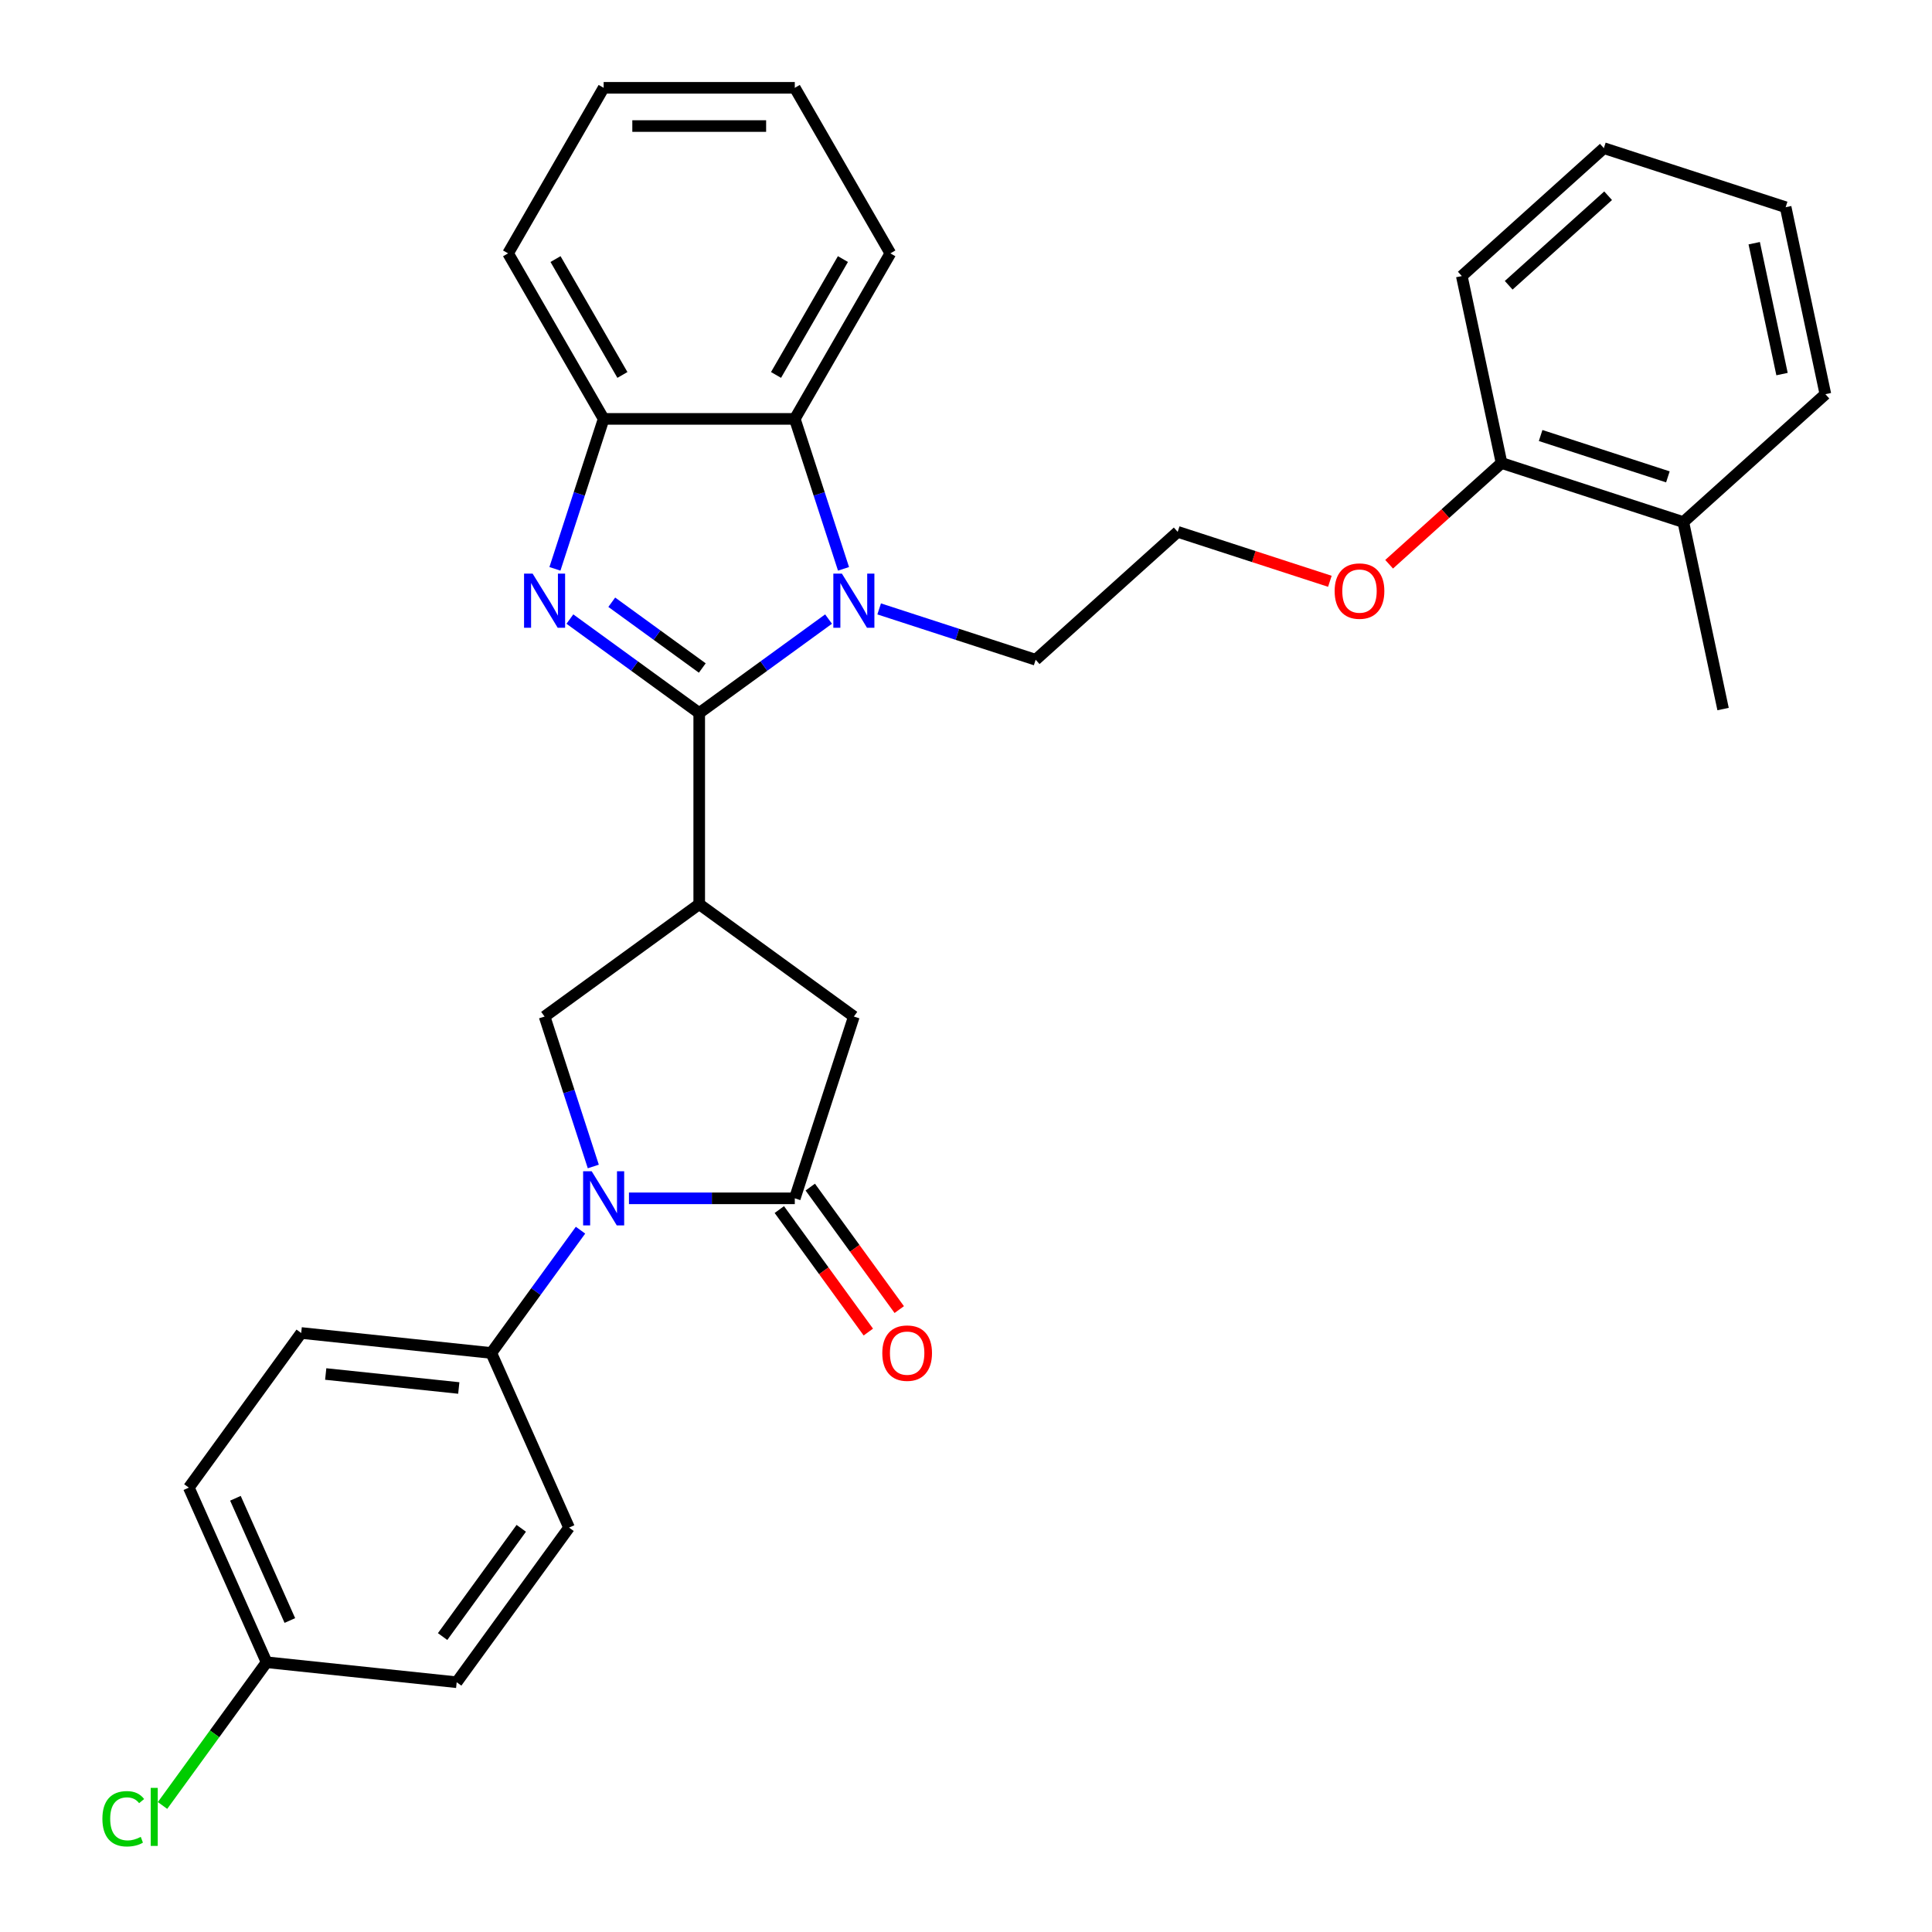 <?xml version='1.0' encoding='iso-8859-1'?>
<svg version='1.1' baseProfile='full'
              xmlns='http://www.w3.org/2000/svg'
                      xmlns:rdkit='http://www.rdkit.org/xml'
                      xmlns:xlink='http://www.w3.org/1999/xlink'
                  xml:space='preserve'
width='1000px' height='1000px' viewBox='0 0 1000 1000'>
<!-- END OF HEADER -->
<rect style='opacity:1.0;fill:#FFFFFF;stroke:none' width='1000' height='1000' x='0' y='0'> </rect>
<path class='bond-0' d='M 361.916,369.068 L 328.445,344.749' style='fill:none;fill-rule:evenodd;stroke:#000000;stroke-width:6px;stroke-linecap:butt;stroke-linejoin:miter;stroke-opacity:1' />
<path class='bond-0' d='M 328.445,344.749 L 294.973,320.431' style='fill:none;fill-rule:evenodd;stroke:#0000FF;stroke-width:6px;stroke-linecap:butt;stroke-linejoin:miter;stroke-opacity:1' />
<path class='bond-0' d='M 363.505,345.764 L 340.075,328.741' style='fill:none;fill-rule:evenodd;stroke:#000000;stroke-width:6px;stroke-linecap:butt;stroke-linejoin:miter;stroke-opacity:1' />
<path class='bond-0' d='M 340.075,328.741 L 316.645,311.718' style='fill:none;fill-rule:evenodd;stroke:#0000FF;stroke-width:6px;stroke-linecap:butt;stroke-linejoin:miter;stroke-opacity:1' />
<path class='bond-1' d='M 361.916,369.068 L 395.387,344.749' style='fill:none;fill-rule:evenodd;stroke:#000000;stroke-width:6px;stroke-linecap:butt;stroke-linejoin:miter;stroke-opacity:1' />
<path class='bond-1' d='M 395.387,344.749 L 428.859,320.431' style='fill:none;fill-rule:evenodd;stroke:#0000FF;stroke-width:6px;stroke-linecap:butt;stroke-linejoin:miter;stroke-opacity:1' />
<path class='bond-2' d='M 361.916,369.068 L 361.916,468.005' style='fill:none;fill-rule:evenodd;stroke:#000000;stroke-width:6px;stroke-linecap:butt;stroke-linejoin:miter;stroke-opacity:1' />
<path class='bond-7' d='M 287.23,294.431 L 299.838,255.625' style='fill:none;fill-rule:evenodd;stroke:#0000FF;stroke-width:6px;stroke-linecap:butt;stroke-linejoin:miter;stroke-opacity:1' />
<path class='bond-7' d='M 299.838,255.625 L 312.447,216.819' style='fill:none;fill-rule:evenodd;stroke:#000000;stroke-width:6px;stroke-linecap:butt;stroke-linejoin:miter;stroke-opacity:1' />
<path class='bond-6' d='M 436.602,294.431 L 423.993,255.625' style='fill:none;fill-rule:evenodd;stroke:#0000FF;stroke-width:6px;stroke-linecap:butt;stroke-linejoin:miter;stroke-opacity:1' />
<path class='bond-6' d='M 423.993,255.625 L 411.385,216.819' style='fill:none;fill-rule:evenodd;stroke:#000000;stroke-width:6px;stroke-linecap:butt;stroke-linejoin:miter;stroke-opacity:1' />
<path class='bond-15' d='M 455.057,315.17 L 495.555,328.329' style='fill:none;fill-rule:evenodd;stroke:#0000FF;stroke-width:6px;stroke-linecap:butt;stroke-linejoin:miter;stroke-opacity:1' />
<path class='bond-15' d='M 495.555,328.329 L 536.053,341.487' style='fill:none;fill-rule:evenodd;stroke:#000000;stroke-width:6px;stroke-linecap:butt;stroke-linejoin:miter;stroke-opacity:1' />
<path class='bond-5' d='M 361.916,468.005 L 281.874,526.159' style='fill:none;fill-rule:evenodd;stroke:#000000;stroke-width:6px;stroke-linecap:butt;stroke-linejoin:miter;stroke-opacity:1' />
<path class='bond-8' d='M 361.916,468.005 L 441.958,526.159' style='fill:none;fill-rule:evenodd;stroke:#000000;stroke-width:6px;stroke-linecap:butt;stroke-linejoin:miter;stroke-opacity:1' />
<path class='bond-3' d='M 307.092,603.771 L 294.483,564.965' style='fill:none;fill-rule:evenodd;stroke:#0000FF;stroke-width:6px;stroke-linecap:butt;stroke-linejoin:miter;stroke-opacity:1' />
<path class='bond-3' d='M 294.483,564.965 L 281.874,526.159' style='fill:none;fill-rule:evenodd;stroke:#000000;stroke-width:6px;stroke-linecap:butt;stroke-linejoin:miter;stroke-opacity:1' />
<path class='bond-9' d='M 300.472,636.737 L 277.383,668.516' style='fill:none;fill-rule:evenodd;stroke:#0000FF;stroke-width:6px;stroke-linecap:butt;stroke-linejoin:miter;stroke-opacity:1' />
<path class='bond-9' d='M 277.383,668.516 L 254.293,700.296' style='fill:none;fill-rule:evenodd;stroke:#000000;stroke-width:6px;stroke-linecap:butt;stroke-linejoin:miter;stroke-opacity:1' />
<path class='bond-32' d='M 325.547,620.254 L 368.466,620.254' style='fill:none;fill-rule:evenodd;stroke:#0000FF;stroke-width:6px;stroke-linecap:butt;stroke-linejoin:miter;stroke-opacity:1' />
<path class='bond-32' d='M 368.466,620.254 L 411.385,620.254' style='fill:none;fill-rule:evenodd;stroke:#000000;stroke-width:6px;stroke-linecap:butt;stroke-linejoin:miter;stroke-opacity:1' />
<path class='bond-4' d='M 411.385,620.254 L 441.958,526.159' style='fill:none;fill-rule:evenodd;stroke:#000000;stroke-width:6px;stroke-linecap:butt;stroke-linejoin:miter;stroke-opacity:1' />
<path class='bond-10' d='M 403.38,626.069 L 426.412,657.77' style='fill:none;fill-rule:evenodd;stroke:#000000;stroke-width:6px;stroke-linecap:butt;stroke-linejoin:miter;stroke-opacity:1' />
<path class='bond-10' d='M 426.412,657.77 L 449.444,689.47' style='fill:none;fill-rule:evenodd;stroke:#FF0000;stroke-width:6px;stroke-linecap:butt;stroke-linejoin:miter;stroke-opacity:1' />
<path class='bond-10' d='M 419.389,614.438 L 442.42,646.139' style='fill:none;fill-rule:evenodd;stroke:#000000;stroke-width:6px;stroke-linecap:butt;stroke-linejoin:miter;stroke-opacity:1' />
<path class='bond-10' d='M 442.42,646.139 L 465.452,677.839' style='fill:none;fill-rule:evenodd;stroke:#FF0000;stroke-width:6px;stroke-linecap:butt;stroke-linejoin:miter;stroke-opacity:1' />
<path class='bond-22' d='M 411.385,216.819 L 460.853,131.137' style='fill:none;fill-rule:evenodd;stroke:#000000;stroke-width:6px;stroke-linecap:butt;stroke-linejoin:miter;stroke-opacity:1' />
<path class='bond-22' d='M 401.668,194.073 L 436.296,134.095' style='fill:none;fill-rule:evenodd;stroke:#000000;stroke-width:6px;stroke-linecap:butt;stroke-linejoin:miter;stroke-opacity:1' />
<path class='bond-31' d='M 411.385,216.819 L 312.447,216.819' style='fill:none;fill-rule:evenodd;stroke:#000000;stroke-width:6px;stroke-linecap:butt;stroke-linejoin:miter;stroke-opacity:1' />
<path class='bond-23' d='M 312.447,216.819 L 262.979,131.137' style='fill:none;fill-rule:evenodd;stroke:#000000;stroke-width:6px;stroke-linecap:butt;stroke-linejoin:miter;stroke-opacity:1' />
<path class='bond-23' d='M 322.163,194.073 L 287.535,134.095' style='fill:none;fill-rule:evenodd;stroke:#000000;stroke-width:6px;stroke-linecap:butt;stroke-linejoin:miter;stroke-opacity:1' />
<path class='bond-12' d='M 254.293,700.296 L 155.898,689.954' style='fill:none;fill-rule:evenodd;stroke:#000000;stroke-width:6px;stroke-linecap:butt;stroke-linejoin:miter;stroke-opacity:1' />
<path class='bond-12' d='M 237.466,718.424 L 168.589,711.184' style='fill:none;fill-rule:evenodd;stroke:#000000;stroke-width:6px;stroke-linecap:butt;stroke-linejoin:miter;stroke-opacity:1' />
<path class='bond-13' d='M 254.293,700.296 L 294.535,790.679' style='fill:none;fill-rule:evenodd;stroke:#000000;stroke-width:6px;stroke-linecap:butt;stroke-linejoin:miter;stroke-opacity:1' />
<path class='bond-11' d='M 777.197,239.657 L 748.102,265.854' style='fill:none;fill-rule:evenodd;stroke:#000000;stroke-width:6px;stroke-linecap:butt;stroke-linejoin:miter;stroke-opacity:1' />
<path class='bond-11' d='M 748.102,265.854 L 719.008,292.051' style='fill:none;fill-rule:evenodd;stroke:#FF0000;stroke-width:6px;stroke-linecap:butt;stroke-linejoin:miter;stroke-opacity:1' />
<path class='bond-14' d='M 777.197,239.657 L 871.292,270.23' style='fill:none;fill-rule:evenodd;stroke:#000000;stroke-width:6px;stroke-linecap:butt;stroke-linejoin:miter;stroke-opacity:1' />
<path class='bond-14' d='M 797.426,225.424 L 863.293,246.825' style='fill:none;fill-rule:evenodd;stroke:#000000;stroke-width:6px;stroke-linecap:butt;stroke-linejoin:miter;stroke-opacity:1' />
<path class='bond-25' d='M 777.197,239.657 L 756.627,142.881' style='fill:none;fill-rule:evenodd;stroke:#000000;stroke-width:6px;stroke-linecap:butt;stroke-linejoin:miter;stroke-opacity:1' />
<path class='bond-18' d='M 155.898,689.954 L 97.744,769.996' style='fill:none;fill-rule:evenodd;stroke:#000000;stroke-width:6px;stroke-linecap:butt;stroke-linejoin:miter;stroke-opacity:1' />
<path class='bond-17' d='M 294.535,790.679 L 236.381,870.721' style='fill:none;fill-rule:evenodd;stroke:#000000;stroke-width:6px;stroke-linecap:butt;stroke-linejoin:miter;stroke-opacity:1' />
<path class='bond-17' d='M 269.803,791.055 L 229.096,847.084' style='fill:none;fill-rule:evenodd;stroke:#000000;stroke-width:6px;stroke-linecap:butt;stroke-linejoin:miter;stroke-opacity:1' />
<path class='bond-24' d='M 871.292,270.23 L 891.862,367.005' style='fill:none;fill-rule:evenodd;stroke:#000000;stroke-width:6px;stroke-linecap:butt;stroke-linejoin:miter;stroke-opacity:1' />
<path class='bond-26' d='M 871.292,270.23 L 944.817,204.028' style='fill:none;fill-rule:evenodd;stroke:#000000;stroke-width:6px;stroke-linecap:butt;stroke-linejoin:miter;stroke-opacity:1' />
<path class='bond-21' d='M 536.053,341.487 L 609.578,275.285' style='fill:none;fill-rule:evenodd;stroke:#000000;stroke-width:6px;stroke-linecap:butt;stroke-linejoin:miter;stroke-opacity:1' />
<path class='bond-16' d='M 137.986,860.38 L 236.381,870.721' style='fill:none;fill-rule:evenodd;stroke:#000000;stroke-width:6px;stroke-linecap:butt;stroke-linejoin:miter;stroke-opacity:1' />
<path class='bond-20' d='M 137.986,860.38 L 111.056,897.446' style='fill:none;fill-rule:evenodd;stroke:#000000;stroke-width:6px;stroke-linecap:butt;stroke-linejoin:miter;stroke-opacity:1' />
<path class='bond-20' d='M 111.056,897.446 L 84.126,934.512' style='fill:none;fill-rule:evenodd;stroke:#00CC00;stroke-width:6px;stroke-linecap:butt;stroke-linejoin:miter;stroke-opacity:1' />
<path class='bond-34' d='M 137.986,860.38 L 97.744,769.996' style='fill:none;fill-rule:evenodd;stroke:#000000;stroke-width:6px;stroke-linecap:butt;stroke-linejoin:miter;stroke-opacity:1' />
<path class='bond-34' d='M 150.026,838.774 L 121.857,775.505' style='fill:none;fill-rule:evenodd;stroke:#000000;stroke-width:6px;stroke-linecap:butt;stroke-linejoin:miter;stroke-opacity:1' />
<path class='bond-19' d='M 688.337,300.876 L 648.957,288.08' style='fill:none;fill-rule:evenodd;stroke:#FF0000;stroke-width:6px;stroke-linecap:butt;stroke-linejoin:miter;stroke-opacity:1' />
<path class='bond-19' d='M 648.957,288.08 L 609.578,275.285' style='fill:none;fill-rule:evenodd;stroke:#000000;stroke-width:6px;stroke-linecap:butt;stroke-linejoin:miter;stroke-opacity:1' />
<path class='bond-27' d='M 460.853,131.137 L 411.385,45.455' style='fill:none;fill-rule:evenodd;stroke:#000000;stroke-width:6px;stroke-linecap:butt;stroke-linejoin:miter;stroke-opacity:1' />
<path class='bond-28' d='M 262.979,131.137 L 312.447,45.455' style='fill:none;fill-rule:evenodd;stroke:#000000;stroke-width:6px;stroke-linecap:butt;stroke-linejoin:miter;stroke-opacity:1' />
<path class='bond-30' d='M 756.627,142.881 L 830.152,76.679' style='fill:none;fill-rule:evenodd;stroke:#000000;stroke-width:6px;stroke-linecap:butt;stroke-linejoin:miter;stroke-opacity:1' />
<path class='bond-30' d='M 780.896,147.656 L 832.363,101.315' style='fill:none;fill-rule:evenodd;stroke:#000000;stroke-width:6px;stroke-linecap:butt;stroke-linejoin:miter;stroke-opacity:1' />
<path class='bond-35' d='M 944.817,204.028 L 924.247,107.253' style='fill:none;fill-rule:evenodd;stroke:#000000;stroke-width:6px;stroke-linecap:butt;stroke-linejoin:miter;stroke-opacity:1' />
<path class='bond-35' d='M 922.376,193.626 L 907.977,125.883' style='fill:none;fill-rule:evenodd;stroke:#000000;stroke-width:6px;stroke-linecap:butt;stroke-linejoin:miter;stroke-opacity:1' />
<path class='bond-33' d='M 411.385,45.455 L 312.447,45.455' style='fill:none;fill-rule:evenodd;stroke:#000000;stroke-width:6px;stroke-linecap:butt;stroke-linejoin:miter;stroke-opacity:1' />
<path class='bond-33' d='M 396.544,65.242 L 327.288,65.242' style='fill:none;fill-rule:evenodd;stroke:#000000;stroke-width:6px;stroke-linecap:butt;stroke-linejoin:miter;stroke-opacity:1' />
<path class='bond-29' d='M 924.247,107.253 L 830.152,76.679' style='fill:none;fill-rule:evenodd;stroke:#000000;stroke-width:6px;stroke-linecap:butt;stroke-linejoin:miter;stroke-opacity:1' />
<path  class='atom-1' d='M 275.681 296.904
L 284.862 311.745
Q 285.772 313.209, 287.236 315.861
Q 288.701 318.512, 288.78 318.671
L 288.78 296.904
L 292.5 296.904
L 292.5 324.923
L 288.661 324.923
L 278.807 308.698
Q 277.659 306.798, 276.432 304.621
Q 275.245 302.445, 274.889 301.772
L 274.889 324.923
L 271.248 324.923
L 271.248 296.904
L 275.681 296.904
' fill='#0000FF'/>
<path  class='atom-2' d='M 435.764 296.904
L 444.946 311.745
Q 445.856 313.209, 447.32 315.861
Q 448.785 318.512, 448.864 318.671
L 448.864 296.904
L 452.584 296.904
L 452.584 324.923
L 448.745 324.923
L 438.891 308.698
Q 437.743 306.798, 436.516 304.621
Q 435.329 302.445, 434.973 301.772
L 434.973 324.923
L 431.332 324.923
L 431.332 296.904
L 435.764 296.904
' fill='#0000FF'/>
<path  class='atom-4' d='M 306.254 606.244
L 315.435 621.085
Q 316.345 622.549, 317.81 625.201
Q 319.274 627.852, 319.353 628.01
L 319.353 606.244
L 323.073 606.244
L 323.073 634.263
L 319.234 634.263
L 309.38 618.038
Q 308.233 616.138, 307.006 613.961
Q 305.819 611.785, 305.462 611.112
L 305.462 634.263
L 301.821 634.263
L 301.821 606.244
L 306.254 606.244
' fill='#0000FF'/>
<path  class='atom-11' d='M 456.677 700.375
Q 456.677 693.647, 460.001 689.888
Q 463.325 686.128, 469.538 686.128
Q 475.752 686.128, 479.076 689.888
Q 482.4 693.647, 482.4 700.375
Q 482.4 707.182, 479.036 711.06
Q 475.673 714.899, 469.538 714.899
Q 463.365 714.899, 460.001 711.06
Q 456.677 707.221, 456.677 700.375
M 469.538 711.733
Q 473.813 711.733, 476.108 708.883
Q 478.443 705.995, 478.443 700.375
Q 478.443 694.874, 476.108 692.104
Q 473.813 689.294, 469.538 689.294
Q 465.264 689.294, 462.929 692.064
Q 460.634 694.834, 460.634 700.375
Q 460.634 706.034, 462.929 708.883
Q 465.264 711.733, 469.538 711.733
' fill='#FF0000'/>
<path  class='atom-20' d='M 690.811 305.938
Q 690.811 299.21, 694.135 295.45
Q 697.459 291.691, 703.672 291.691
Q 709.886 291.691, 713.21 295.45
Q 716.534 299.21, 716.534 305.938
Q 716.534 312.745, 713.17 316.623
Q 709.807 320.462, 703.672 320.462
Q 697.499 320.462, 694.135 316.623
Q 690.811 312.784, 690.811 305.938
M 703.672 317.296
Q 707.947 317.296, 710.242 314.446
Q 712.577 311.557, 712.577 305.938
Q 712.577 300.437, 710.242 297.666
Q 707.947 294.857, 703.672 294.857
Q 699.398 294.857, 697.063 297.627
Q 694.768 300.397, 694.768 305.938
Q 694.768 311.597, 697.063 314.446
Q 699.398 317.296, 703.672 317.296
' fill='#FF0000'/>
<path  class='atom-21' d='M 53 941.391
Q 53 934.426, 56.245 930.785
Q 59.53 927.105, 65.743 927.105
Q 71.521 927.105, 74.608 931.181
L 71.996 933.318
Q 69.74 930.35, 65.743 930.35
Q 61.509 930.35, 59.253 933.199
Q 57.037 936.009, 57.037 941.391
Q 57.037 946.932, 59.332 949.781
Q 61.667 952.63, 66.178 952.63
Q 69.265 952.63, 72.867 950.77
L 73.975 953.738
Q 72.51 954.688, 70.294 955.242
Q 68.078 955.796, 65.624 955.796
Q 59.53 955.796, 56.245 952.076
Q 53 948.356, 53 941.391
' fill='#00CC00'/>
<path  class='atom-21' d='M 78.011 925.403
L 81.652 925.403
L 81.652 955.44
L 78.011 955.44
L 78.011 925.403
' fill='#00CC00'/>
</svg>
